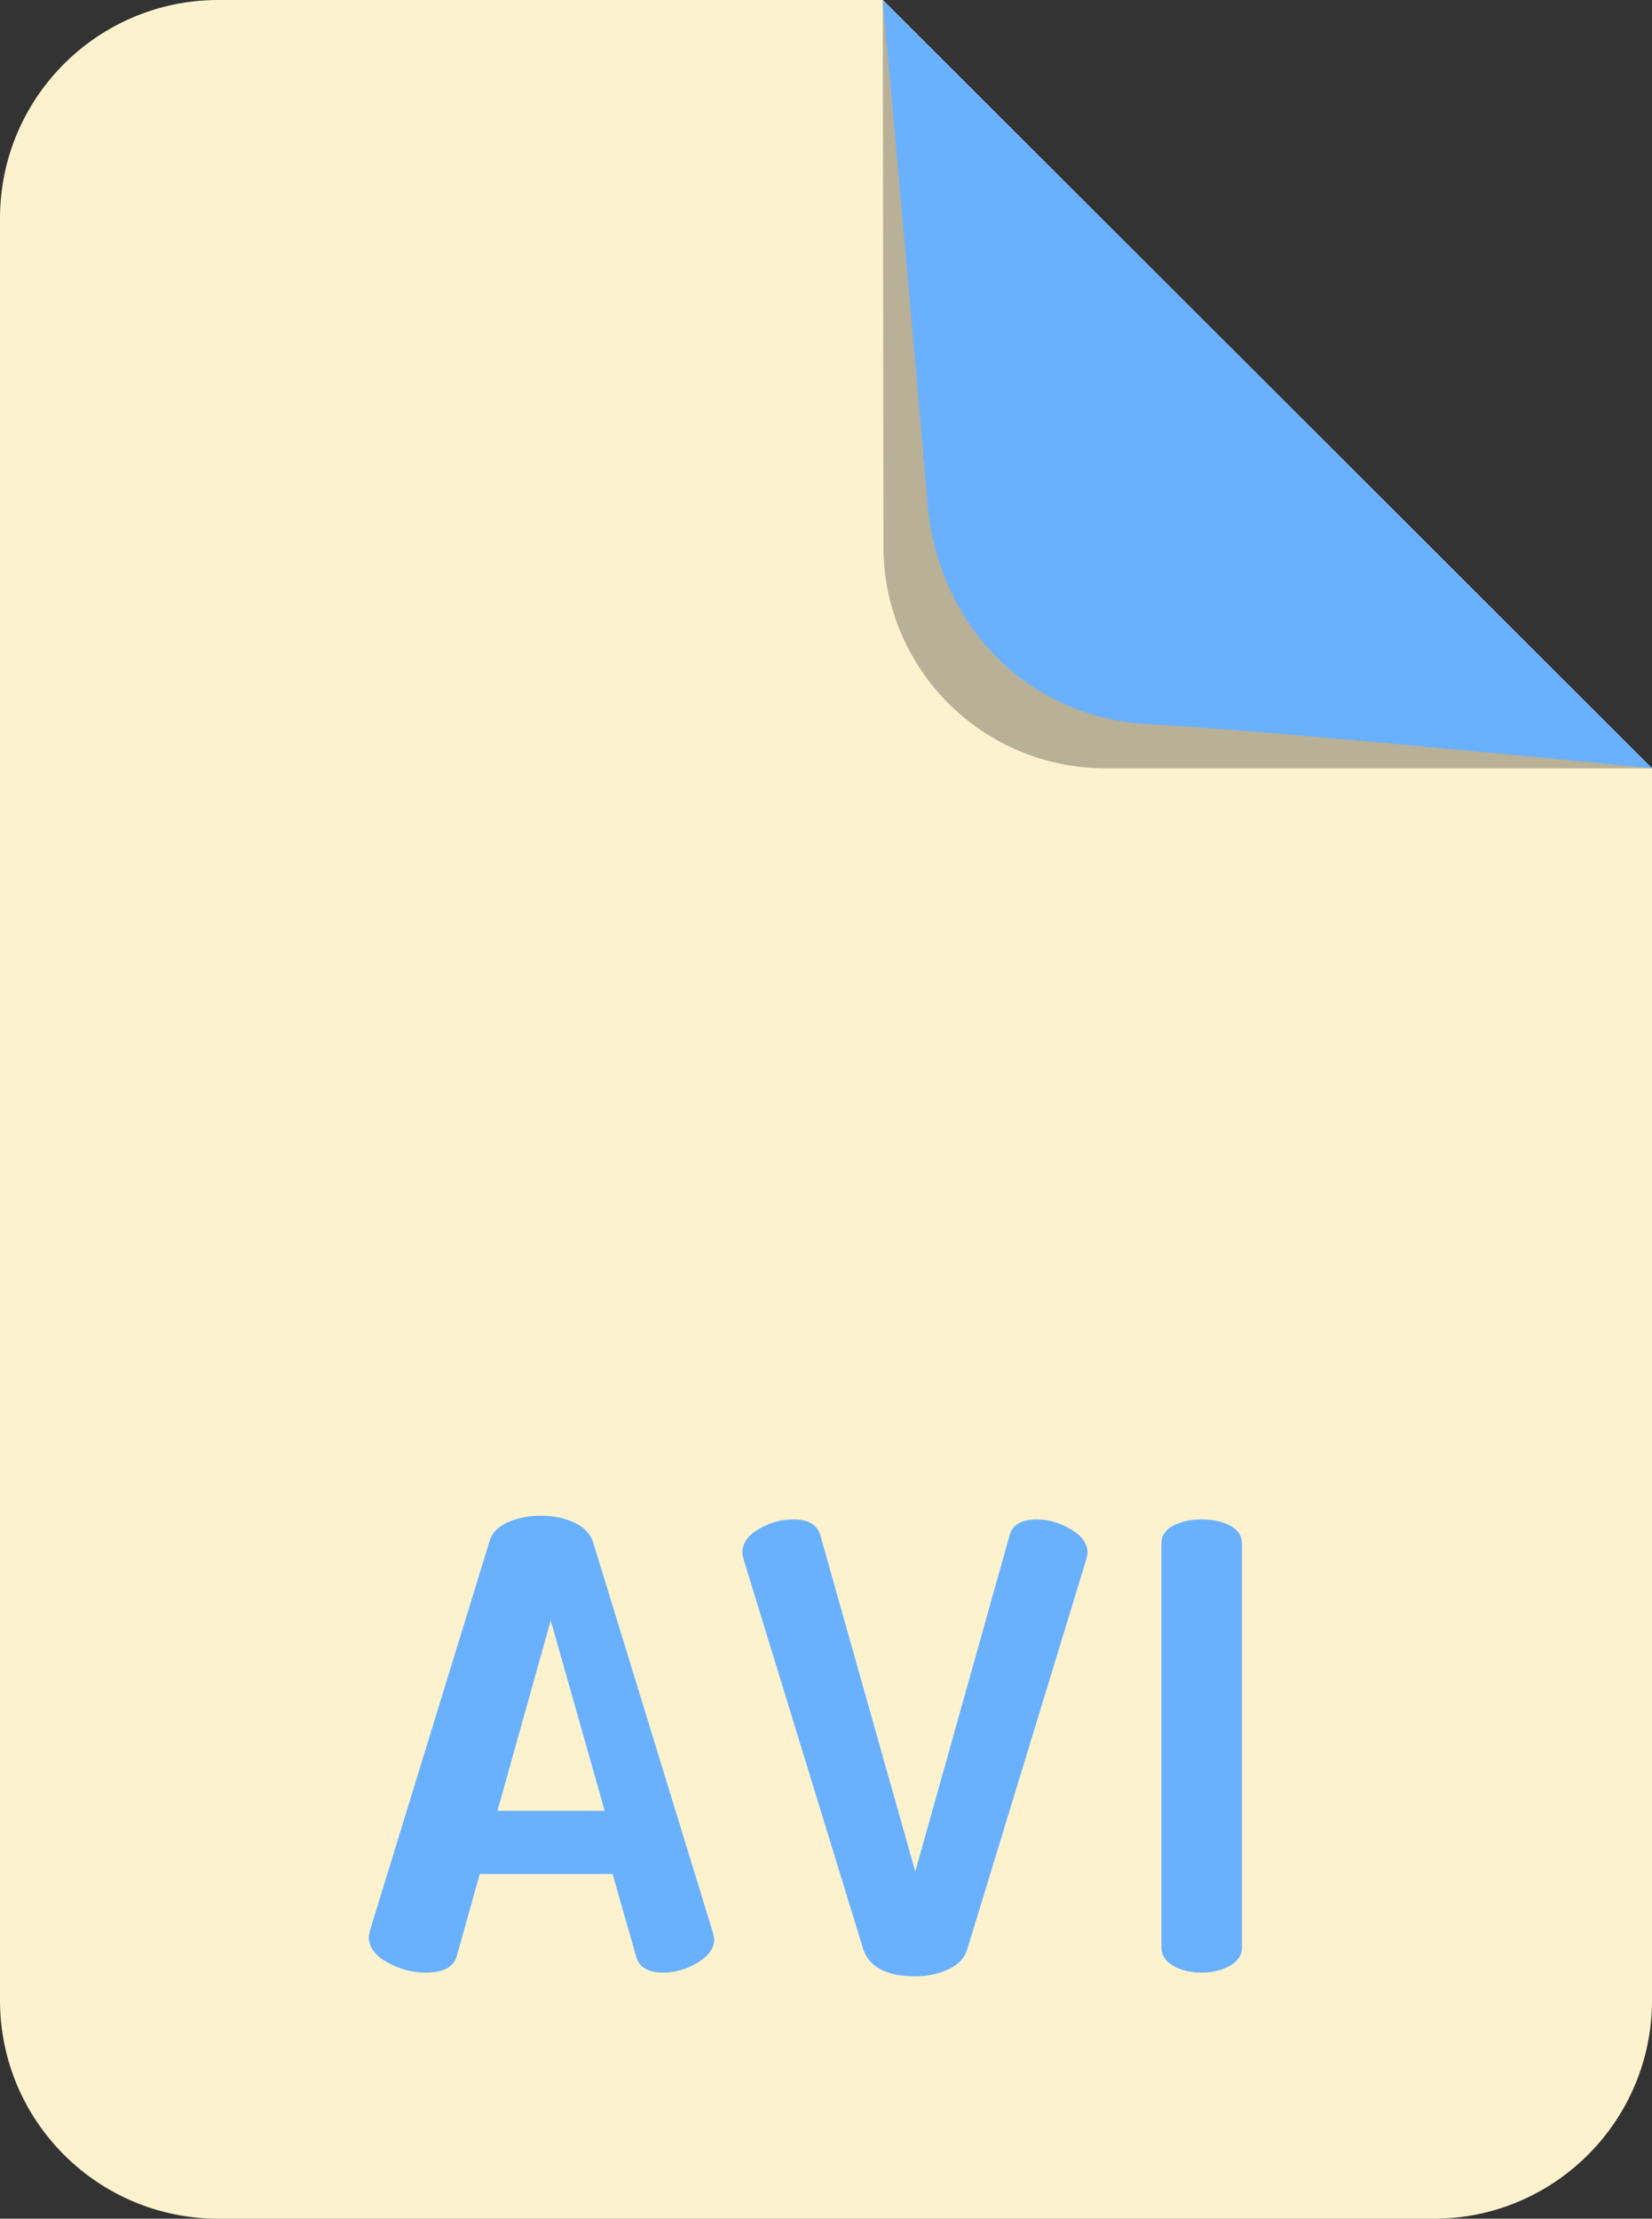 <?xml version="1.0" ?><svg id="Layer_1" style="enable-background:new 0 0 85.271 114.521;" version="1.1" viewBox="0 0 85.271 114.521" xml:space="preserve" xmlns="http://www.w3.org/2000/svg" xmlns:xlink="http://www.w3.org/1999/xlink"><rect x="0" y="0" width="85.271" height="114.521" fill="#333333" stroke="none"/><g><path d="M11.271,114.521H74c6.225,0,11.271-5.046,11.271-11.271V39.656L45.568,0L11.271,0   C5.046,0,0,5.046,0,11.271l0,91.979C0,109.475,5.046,114.521,11.271,114.521z" style="fill:#FDF2CE;"/><g><path d="M19.037,99.971c0-0.045,0.021-0.159,0.063-0.342l6.183-20.126c0.128-0.404,0.442-0.716,0.944-0.937    c0.501-0.221,1.072-0.332,1.712-0.332s1.216,0.123,1.728,0.368c0.513,0.245,0.832,0.592,0.96,1.04l6.177,20.128    c0.042,0.171,0.063,0.277,0.063,0.32c0,0.47-0.288,0.875-0.863,1.216c-0.576,0.342-1.163,0.512-1.761,0.512    c-0.789,0-1.259-0.277-1.408-0.832l-1.216-4.256h-6.855l-1.192,4.258c-0.169,0.553-0.697,0.83-1.586,0.83    c-0.697,0-1.363-0.176-1.997-0.53C19.354,100.935,19.037,100.496,19.037,99.971z M25.678,93.466h5.533l-2.784-9.824L25.678,93.466    z" style="fill:#69B1FF;"/><path d="M38.316,80.154c0-0.49,0.282-0.901,0.848-1.232c0.565-0.331,1.157-0.496,1.776-0.496    c0.789,0,1.258,0.278,1.407,0.832l4.896,17.344l4.864-17.344c0.148-0.554,0.618-0.832,1.407-0.832    c0.598,0,1.185,0.171,1.761,0.512s0.863,0.747,0.863,1.216c0,0.043-0.021,0.149-0.063,0.32l-6.145,20.128    c-0.128,0.448-0.447,0.795-0.96,1.04c-0.512,0.245-1.088,0.368-1.728,0.368c-1.472,0-2.368-0.469-2.688-1.408l-6.176-20.128    C38.336,80.304,38.316,80.197,38.316,80.154z" style="fill:#69B1FF;"/><path d="M59.948,100.506v-20.8c0-0.427,0.202-0.747,0.607-0.96s0.896-0.32,1.473-0.32    s1.066,0.107,1.472,0.32s0.608,0.533,0.608,0.96v20.8c0,0.405-0.208,0.726-0.624,0.96c-0.416,0.235-0.901,0.352-1.456,0.352    c-0.576,0-1.067-0.117-1.473-0.352C60.15,101.232,59.948,100.912,59.948,100.506z" style="fill:#69B1FF;"/></g><path d="M57.048,39.656h28.223L45.568,0l0.033,28.223C45.609,34.539,50.731,39.656,57.048,39.656z" style="fill:#B8B097;"/><path d="M59.321,37.383c6.417,0.333,25.95,2.273,25.95,2.273L45.568,0c0,0,1.767,19.496,2.306,25.95   C48.4,32.245,53.013,37.057,59.321,37.383z" style="fill:#69B1FF;"/><line style="fill:#FDFFEE;" x1="85.271" x2="45.568" y1="39.656" y2="0"/></g></svg>